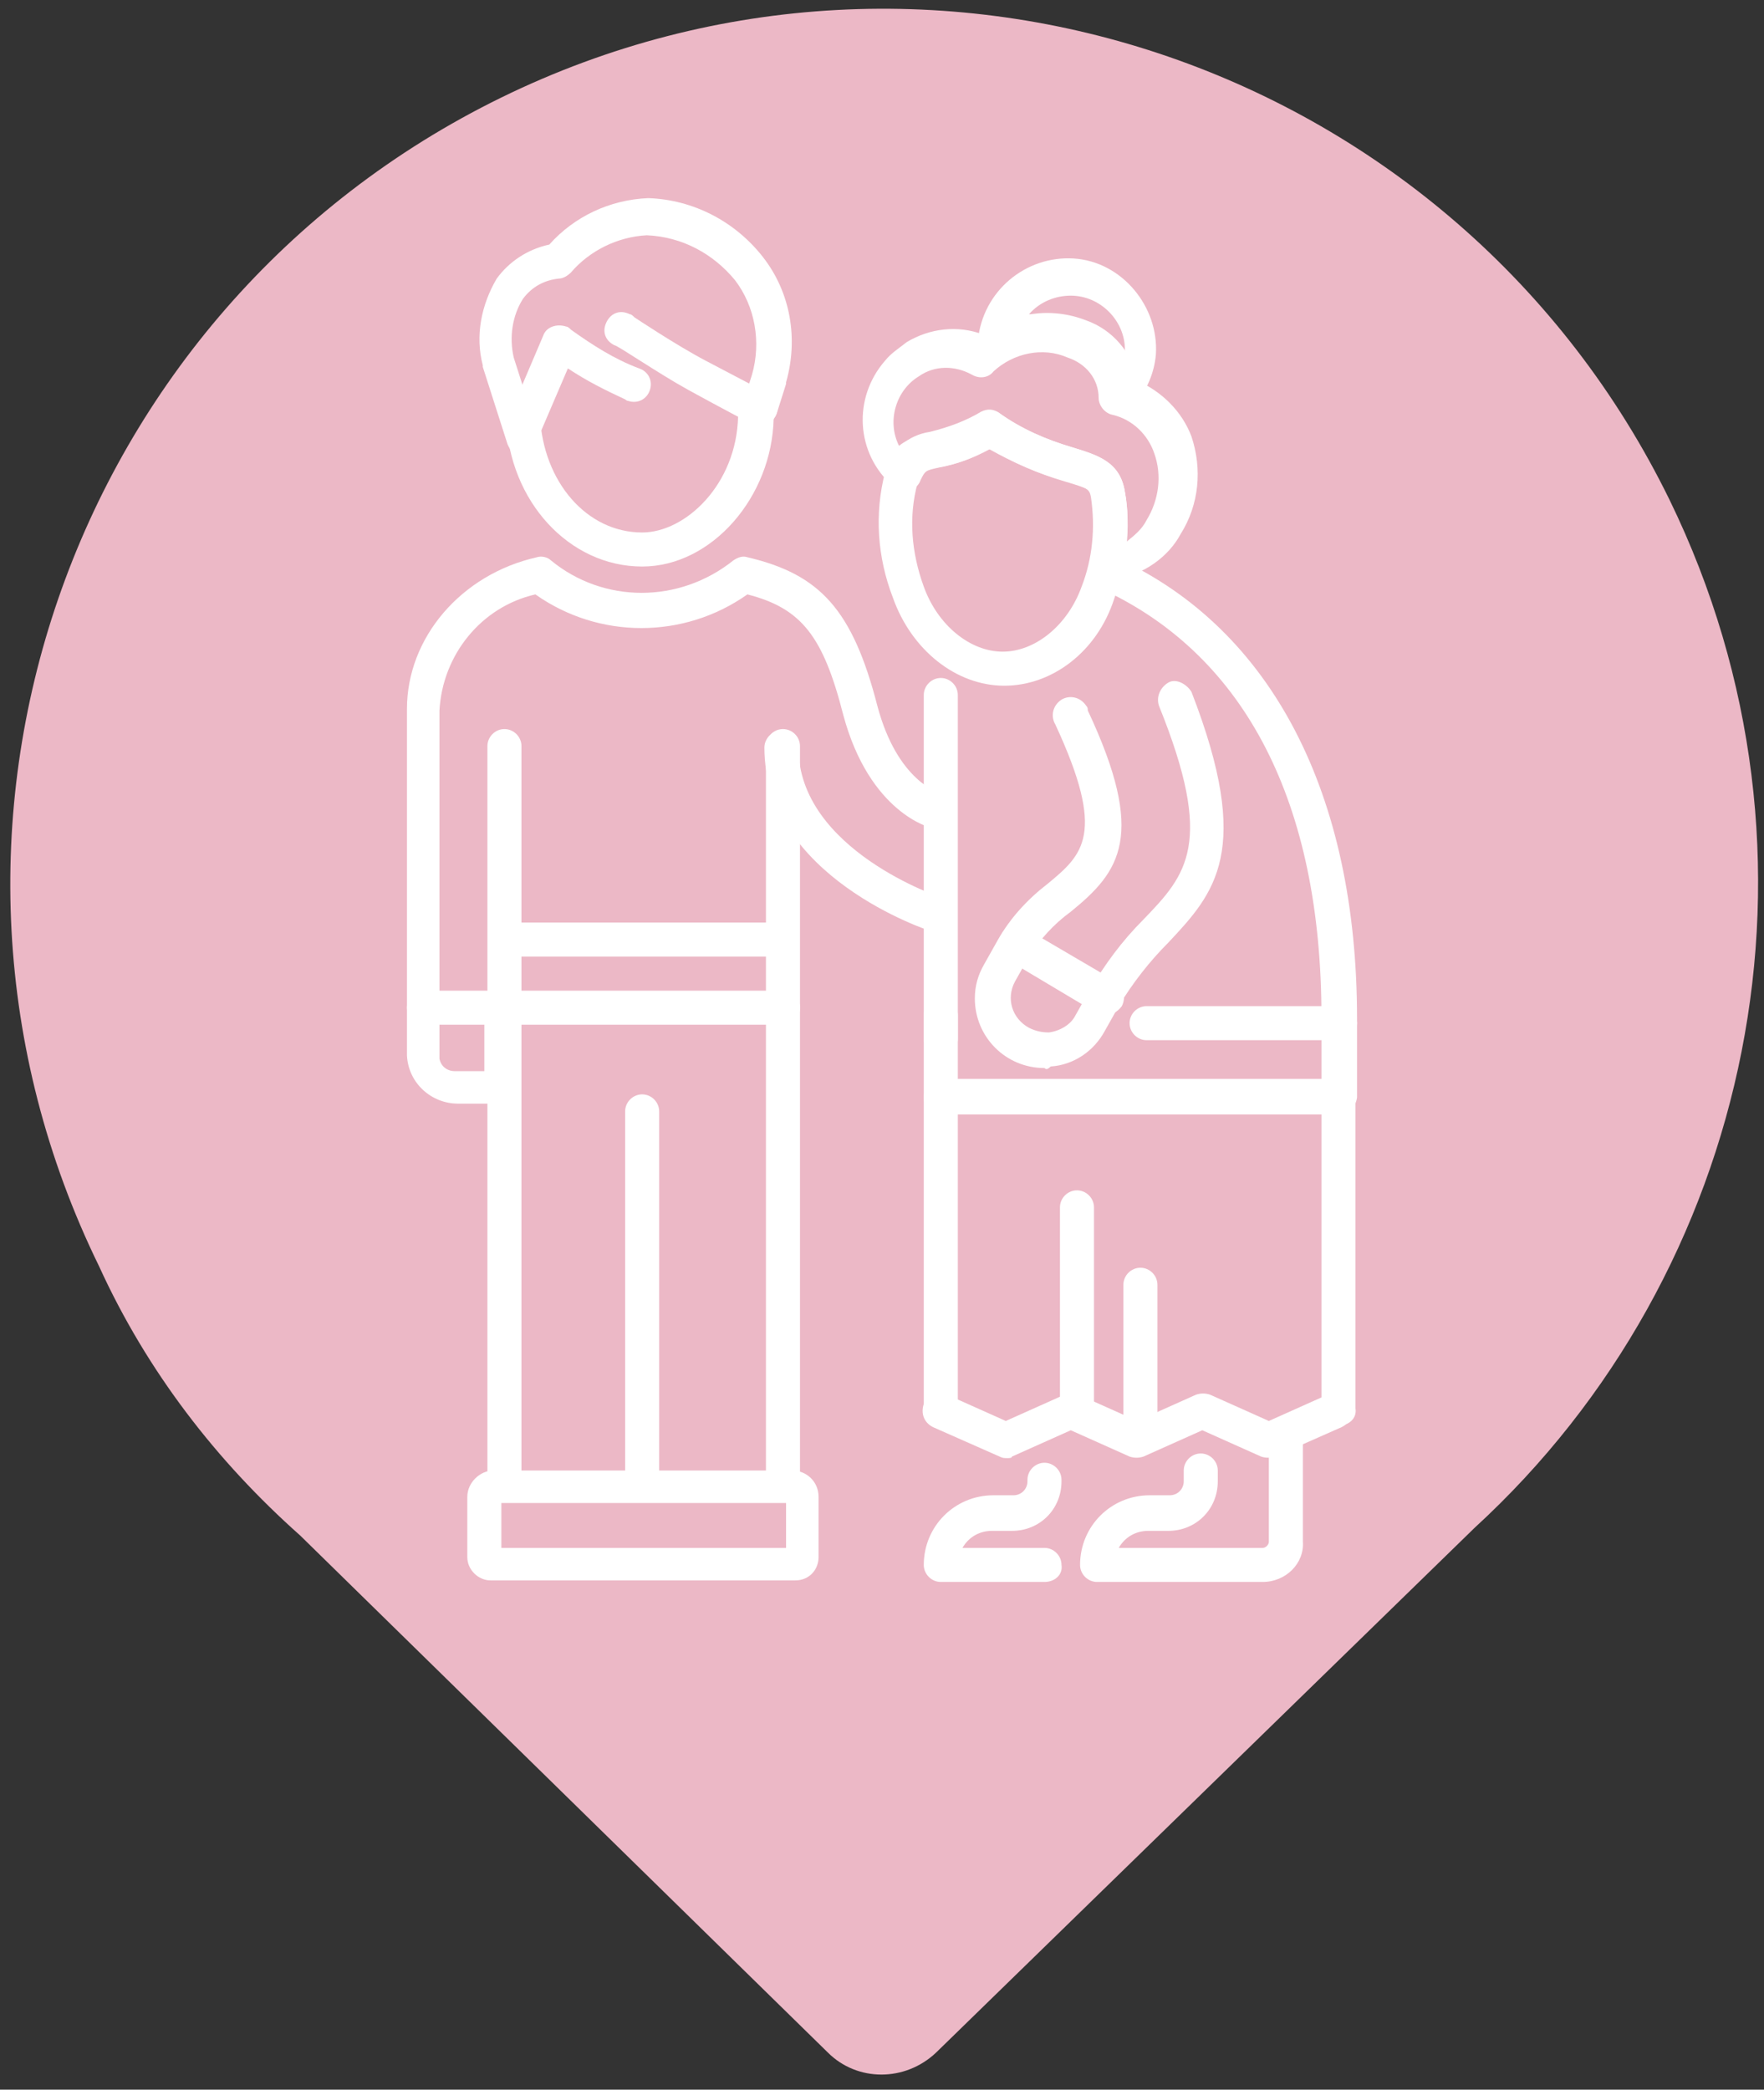 <?xml version="1.0" encoding="UTF-8"?> <!-- Generator: Adobe Illustrator 26.0.2, SVG Export Plug-In . SVG Version: 6.00 Build 0) --> <svg xmlns="http://www.w3.org/2000/svg" xmlns:xlink="http://www.w3.org/1999/xlink" version="1.1" id="Calque_1" x="0px" y="0px" viewBox="0 0 114 135" style="enable-background:new 0 0 114 135;" xml:space="preserve"><rect x="0" y="0" width="114" height="135" fill="#333333" stroke="none"/> <style type="text/css"> .st0{fill:#ECB8C6;} .st1{fill:#FFFFFF;} </style> <desc>Created with Sketch.</desc> <g id="Page-1"> <g id="Home" transform="translate(-208, -597)"> <path id="Oval-2-Copy-4" class="st0" d="M227.4,696.2l34.1,33.4c1.9,1.9,5,1.9,7,0l34.8-33.9c18-16.5,23.8-43.4,12.6-66.4 c-13.7-28-47.5-39.7-75.5-26c-28,13.7-39.7,47.5-26,75.5C217.5,685.6,222,691.4,227.4,696.2z"></path> </g> </g> <g id="Calque_2_00000132051781716437235340000000112621001614822560_"> <g id="Calque_1-2"> <path class="st1" d="M51.4,102.1H31.7c-0.8,0-1.5-0.7-1.5-1.5v-3.9c0-0.9,0.8-1.7,1.7-1.7c0,0,0,0,0,0h19.3c0.9,0,1.7,0.7,1.7,1.7 v3.9C52.9,101.4,52.3,102.1,51.4,102.1C51.4,102.1,51.4,102.1,51.4,102.1z M32.4,100h18.4v-2.9H32.4V100z"></path> <path class="st1" d="M50.3,61.8H33.2c-0.6,0-1.1-0.5-1.1-1.1c0-0.6,0.5-1.1,1.1-1.1h17.1c0.6,0,1.1,0.5,1.1,1.1 C51.4,61.3,50.9,61.8,50.3,61.8z"></path> <path class="st1" d="M81.6,102.2H70.9c-0.6,0-1.1-0.5-1.1-1.1l0,0c0-2.5,2-4.5,4.5-4.5h1.3c0.5,0,0.9-0.4,0.9-0.9V95 c0-0.6,0.5-1.1,1.1-1.1c0.6,0,1.1,0.5,1.1,1.1v0.7c0,1.8-1.4,3.2-3.2,3.2c0,0,0,0,0,0h-1.3c-0.8,0-1.5,0.4-1.9,1.1h9.3 c0.2,0,0.4-0.2,0.4-0.4l0,0v-6.3c0-0.6,0.5-1.1,1.1-1.1c0.6,0,1.1,0.5,1.1,1.1c0,0,0,0,0,0v6.3C84.3,101,83.1,102.2,81.6,102.2z"></path> <path class="st1" d="M86.5,92.1c-0.6,0-1.1-0.5-1.1-1.1c0,0,0,0,0,0V70.9c0-0.6,0.5-1.1,1.1-1.1s1.1,0.5,1.1,1.1l0,0V91 C87.7,91.6,87.2,92.1,86.5,92.1C86.5,92.1,86.5,92.1,86.5,92.1z"></path> <path class="st1" d="M65.1,94.2c-0.2,0-0.3,0-0.5-0.1l-4.3-1.9c-0.6-0.3-0.8-0.9-0.6-1.5c0.3-0.6,0.9-0.8,1.5-0.6l3.8,1.7l3.8-1.7 c0.3-0.1,0.6-0.1,0.9,0l3.8,1.7l3.8-1.7c0.3-0.1,0.6-0.1,0.9,0l3.8,1.7l3.8-1.7c0.6-0.3,1.2,0,1.5,0.6c0.3,0.6,0,1.2-0.6,1.5 l-4.3,1.9c-0.3,0.1-0.6,0.1-0.9,0l-3.8-1.7l-3.8,1.7c-0.3,0.1-0.6,0.1-0.9,0l-3.8-1.7l-3.8,1.7C65.4,94.2,65.2,94.2,65.1,94.2z"></path> <path class="st1" d="M60.8,91.9c-0.6,0-1.1-0.5-1.1-1.1l0,0V70.9c0-0.6,0.5-1.1,1.1-1.1c0.6,0,1.1,0.5,1.1,1.1v19.8 C62,91.3,61.5,91.9,60.8,91.9C60.8,91.9,60.8,91.9,60.8,91.9z"></path> <path class="st1" d="M86.5,72H60.8c-0.6,0-1.1-0.5-1.1-1.1c0,0,0,0,0,0v-5.3c0-0.6,0.5-1.1,1.1-1.1c0.6,0,1.1,0.5,1.1,1.1v4.1 h23.5v-4c0-13.8-4.9-23.3-14.1-27.6c-0.6-0.3-0.8-0.9-0.5-1.5c0,0,0,0,0,0c0.3-0.6,0.9-0.8,1.5-0.5c9.9,4.6,15.4,15.2,15.4,29.7 v5.1C87.6,71.6,87.1,72,86.5,72z"></path> <path class="st1" d="M67.5,102.2h-6.7c-0.6,0-1.1-0.5-1.1-1.1l0,0c0-2.5,2-4.5,4.5-4.5h1.3c0.5,0,0.9-0.4,0.9-0.9v-0.1 c0-0.6,0.5-1.1,1.1-1.1c0.6,0,1.1,0.5,1.1,1.1v0.1c0,1.8-1.4,3.2-3.2,3.2h-1.3c-0.8,0-1.5,0.4-1.9,1.1h5.3c0.6,0,1.1,0.5,1.1,1.1 C68.7,101.7,68.2,102.2,67.5,102.2L67.5,102.2z"></path> <path class="st1" d="M69.6,91.8c-0.6,0-1.1-0.5-1.1-1.1l0,0V78c0-0.6,0.5-1.1,1.1-1.1c0.6,0,1.1,0.5,1.1,1.1v12.7 C70.7,91.2,70.2,91.8,69.6,91.8z"></path> <path class="st1" d="M73.7,93.1c-0.6,0-1.1-0.5-1.1-1.1c0,0,0,0,0,0V83c0-0.6,0.5-1.1,1.1-1.1c0.6,0,1.1,0.5,1.1,1.1v8.9 C74.8,92.5,74.3,93,73.7,93.1C73.7,93.1,73.7,93.1,73.7,93.1z"></path> <path class="st1" d="M67.5,69C65,69,63,67,63,64.5c0-0.8,0.2-1.5,0.6-2.2l0.9-1.6c0.8-1.4,1.9-2.6,3.2-3.6 c2.3-1.9,3.8-3.2,0.5-10.3c-0.3-0.5-0.2-1.2,0.4-1.6c0.5-0.3,1.2-0.2,1.6,0.4c0.1,0.1,0.1,0.2,0.1,0.3c3.8,8.1,2.1,10.4-1.1,13 c-1.1,0.8-2,1.8-2.7,2.9l-0.9,1.6c-0.6,1.1-0.2,2.4,0.9,3c0,0,0,0,0,0c0.4,0.2,0.8,0.3,1.3,0.3c0.7-0.1,1.4-0.5,1.7-1.1l0.9-1.6 c1-1.7,2.1-3.2,3.5-4.6c2.8-2.9,4.6-4.9,1-13.8c-0.2-0.6,0.1-1.2,0.6-1.5s1.2,0.1,1.5,0.6l0,0c4,10.3,1.5,13-1.5,16.2 c-1.2,1.2-2.3,2.6-3.2,4.1l-0.9,1.6c-0.7,1.3-2,2.2-3.5,2.3C67.7,69.1,67.6,69.1,67.5,69z"></path> <path class="st1" d="M71.4,65.6c-0.2,0-0.4-0.1-0.6-0.2L65.1,62c-0.5-0.3-0.7-1-0.4-1.6s1-0.7,1.6-0.4l0,0l5.8,3.4 c0.5,0.3,0.7,1,0.4,1.6C72.2,65.4,71.8,65.6,71.4,65.6z"></path> <path class="st1" d="M64.9,44.3c-3.1,0-6-2.3-7.2-5.7c-1-2.6-1.2-5.4-0.5-8.1c0.3-1.4,1.5-2.4,2.9-2.6c1.2-0.3,2.3-0.7,3.3-1.3 c0.4-0.2,0.8-0.2,1.2,0.1c1.4,1,3,1.7,4.7,2.2c1.6,0.5,3.1,0.9,3.4,2.9c0.4,2.3,0.1,4.7-0.7,6.9l0,0C70.9,42.1,68,44.3,64.9,44.3z M63.9,29c-1,0.6-2.1,1-3.3,1.2c-1,0.2-1,0.2-1.3,1c-0.6,2.2-0.4,4.5,0.4,6.7c0.9,2.5,3,4.2,5.1,4.2c2.1,0,4.2-1.7,5.1-4.2l0,0 c0.7-1.8,0.9-3.8,0.6-5.8c-0.1-0.5-0.2-0.6-1.9-1.1C67.1,30.6,65.5,29.9,63.9,29L63.9,29z"></path> <path class="st1" d="M60.8,68.2c-0.6,0-1.1-0.5-1.1-1.1c0,0,0,0,0,0V44.9c0-0.6,0.5-1.1,1.1-1.1c0.6,0,1.1,0.5,1.1,1.1v22.2 C61.9,67.7,61.4,68.2,60.8,68.2z"></path> <path class="st1" d="M71.6,37.6L71.6,37.6c-0.6,0-1.1-0.5-1.1-1.1c0-0.1,0-0.2,0-0.2c0.3-1.3,0.4-2.7,0.2-4.1 c-0.1-0.5-0.2-0.6-1.9-1.1c-1.7-0.5-3.3-1.2-4.8-2.1c-1.1,0.6-2.2,1-3.3,1.2c-0.9,0.2-0.9,0.2-1.2,0.8c-0.2,0.6-0.9,0.9-1.4,0.7 c-0.2-0.1-0.3-0.1-0.4-0.3c-2.4-2.1-2.6-5.7-0.5-8.1c0.4-0.5,0.9-0.8,1.4-1.2c1.5-0.9,3.3-1.1,4.9-0.5c1.9-1.4,4.4-1.8,6.7-0.9 c1.7,0.6,3,2.1,3.3,3.9c1.6,0.7,2.9,2,3.5,3.6l0,0c0.7,2.1,0.5,4.4-0.7,6.3c-0.8,1.5-2.4,2.6-4.1,2.9 C71.9,37.6,71.8,37.6,71.6,37.6z M64,26.5c0.2,0,0.5,0.1,0.6,0.2c1.4,1,3,1.7,4.7,2.2c1.6,0.5,3.1,0.9,3.4,2.9 c0.2,1,0.2,2.1,0.1,3.2c0.5-0.4,1-0.8,1.3-1.4c0.8-1.3,1-2.9,0.5-4.3l0,0c-0.4-1.2-1.4-2.2-2.7-2.5c-0.5-0.1-0.9-0.6-0.9-1.1 c0-1.2-0.8-2.2-2-2.6c-1.6-0.7-3.5-0.3-4.8,0.9c-0.3,0.4-0.9,0.5-1.4,0.2c-1.1-0.6-2.4-0.6-3.4,0.1c-1.5,0.9-2.1,2.9-1.3,4.5 c0.5-0.4,1.1-0.6,1.8-0.7c1.2-0.3,2.3-0.7,3.3-1.3C63.6,26.6,63.8,26.5,64,26.5z"></path> <path class="st1" d="M72.7,26.8c-0.1,0-0.2,0-0.4-0.1l-0.3-0.1c-0.5-0.1-0.9-0.6-0.9-1.1c0-1-0.6-1.9-1.5-2.4 c-1.5-0.8-3.2-0.7-4.6,0.1c-0.5,0.3-1.2,0.2-1.6-0.4c-0.1-0.2-0.2-0.5-0.2-0.8c0.3-3.2,3.1-5.5,6.2-5.3s5.5,3.1,5.3,6.2 c-0.1,1.2-0.6,2.3-1.3,3.2C73.4,26.6,73.1,26.8,72.7,26.8z M73.5,25.6L73.5,25.6z M67.5,20.3c1.2,0,2.3,0.3,3.3,0.8 c0.7,0.4,1.4,0.9,1.9,1.6v-0.1c0-1.9-1.6-3.5-3.5-3.5c-1,0-2,0.4-2.7,1.2C66.8,20.4,67.2,20.3,67.5,20.3z"></path> <path class="st1" d="M32.6,71.3h-3c-1.7,0-3.2-1.3-3.3-3.1V45.8c0-4.6,3.5-8.7,8.4-9.8c0.3-0.1,0.7,0,0.9,0.2 c3.4,2.8,8.3,2.8,11.8,0c0.3-0.2,0.6-0.3,0.9-0.2c4.7,1.1,6.8,3.4,8.4,9.6c1.3,4.9,4,5.6,4.1,5.7c0.6,0.2,1,0.8,0.8,1.4 c-0.1,0.6-0.7,1-1.3,0.8c-0.2,0-4.1-1-5.8-7.3c-1.3-5.1-2.7-6.9-6.2-7.8c-4.1,2.9-9.6,2.9-13.7,0c-3.5,0.8-6,3.9-6.2,7.5v22.5 c0.1,0.5,0.5,0.8,1,0.8h1.9v-3.6c0-0.6,0.5-1.1,1.1-1.1c0.6,0,1.1,0.5,1.1,1.1v4.8C33.6,70.8,33.2,71.3,32.6,71.3z"></path> <path class="st1" d="M60.7,60.3c-0.1,0-0.2,0-0.4-0.1c-0.4-0.1-10.9-3.6-10.9-11.9c0-0.6,0.5-1.1,1.1-1.1c0.6,0,1.1,0.5,1.1,1.1 c0,6.6,9.2,9.7,9.3,9.7c0.6,0.2,0.9,0.8,0.7,1.4C61.6,60,61.1,60.3,60.7,60.3z"></path> <path class="st1" d="M41.5,36.6c-4.7,0-8.6-4.2-8.8-9.6c0-0.2,0-0.3,0-0.5v-0.2c0-0.6,0.5-1.1,1.1-1.1s1.1,0.5,1.1,1.1v0.2 c0,0.1,0,0.2,0,0.3v0.1c0.2,4.2,3,7.5,6.6,7.5c2.8,0,6.1-3.1,6.2-7.5c0-0.6,0.5-1.1,1.2-1.1s1.1,0.5,1.1,1.2l0,0 C49.9,32.1,46,36.6,41.5,36.6z"></path> <path class="st1" d="M32.6,96.9c-0.6,0-1.1-0.5-1.1-1.1l0,0V65.1c0-0.6,0.5-1.1,1.1-1.1c0.6,0,1.1,0.5,1.1,1.1v30.7 C33.7,96.4,33.2,96.9,32.6,96.9C32.6,96.9,32.6,96.9,32.6,96.9z"></path> <path class="st1" d="M50.6,96.6c-0.6,0-1.1-0.5-1.1-1.1l0,0V48.2c0-0.6,0.5-1.1,1.1-1.1c0.6,0,1.1,0.5,1.1,1.1v47.2 C51.7,96,51.2,96.6,50.6,96.6z"></path> <path class="st1" d="M32.6,67.5c-0.6,0-1.1-0.5-1.1-1.1l0,0V48.2c0-0.6,0.5-1.1,1.1-1.1c0.6,0,1.1,0.5,1.1,1.1v18.1 C33.7,67,33.2,67.5,32.6,67.5C32.6,67.5,32.6,67.5,32.6,67.5z"></path> <path class="st1" d="M41.5,96.9c-0.6,0-1.1-0.5-1.1-1.1l0,0v-24c0-0.6,0.5-1.1,1.1-1.1c0.6,0,1.1,0.5,1.1,1.1c0,0,0,0,0,0v24 C42.7,96.3,42.2,96.9,41.5,96.9L41.5,96.9z"></path> <path class="st1" d="M50.6,66.2H27.4c-0.6,0-1.1-0.5-1.1-1.1c0-0.6,0.5-1.1,1.1-1.1c0,0,0,0,0,0h23.2c0.6,0,1.1,0.5,1.1,1.1 C51.7,65.7,51.2,66.2,50.6,66.2C50.6,66.2,50.6,66.2,50.6,66.2z"></path> <path class="st1" d="M86.6,67.2H74.1c-0.6,0-1.1-0.5-1.1-1.1c0-0.6,0.5-1.1,1.1-1.1h12.5c0.6,0,1.1,0.5,1.1,1.1 C87.7,66.7,87.2,67.2,86.6,67.2z"></path> <path class="st1" d="M33.9,29.5c-0.5,0-0.9-0.3-1.1-0.8l-1.6-5c0,0,0-0.1,0-0.1c-0.5-1.9-0.1-3.9,0.9-5.6c0.8-1.1,2-1.9,3.4-2.2 c1.6-1.8,3.9-2.9,6.4-3c2.9,0.1,5.6,1.5,7.4,3.8c1.8,2.3,2.3,5.3,1.5,8.1c0,0,0,0,0,0.1l-0.6,1.9c-0.2,0.6-0.9,0.9-1.5,0.7 c-0.5-0.2-0.8-0.8-0.7-1.3l0.6-1.9c0.6-2.1,0.2-4.4-1.1-6.1c-1.4-1.7-3.4-2.8-5.7-2.9c-1.9,0.1-3.7,1-4.9,2.4 c-0.2,0.2-0.5,0.4-0.8,0.4c-0.9,0.1-1.7,0.5-2.3,1.3c-0.7,1.1-0.9,2.5-0.6,3.8l1.6,5c0.2,0.6-0.1,1.2-0.7,1.4 C34.1,29.5,34,29.5,33.9,29.5z"></path> <path class="st1" d="M33.8,28.7c-0.1,0-0.3,0-0.4-0.1c-0.6-0.3-0.9-0.9-0.6-1.5c0,0,0,0,0,0l2.3-5.4c0.2-0.6,0.9-0.8,1.5-0.6 c0.1,0,0.2,0.1,0.3,0.2c1.4,1,2.8,1.9,4.4,2.5c0.6,0.2,0.9,0.8,0.7,1.4c-0.2,0.6-0.8,0.9-1.4,0.7c-0.1,0-0.2-0.1-0.2-0.1 c-1.3-0.6-2.5-1.2-3.7-2L34.9,28C34.7,28.4,34.3,28.7,33.8,28.7z"></path> <path class="st1" d="M49.1,27.5c-0.2,0-0.4,0-0.5-0.1c0,0-2.1-1.1-4.1-2.2c-2-1.1-4.6-2.9-4.8-2.9c-0.6-0.3-0.8-0.9-0.5-1.5 c0.3-0.6,0.9-0.8,1.5-0.5c0.1,0,0.2,0.1,0.3,0.2c0,0,2.7,1.8,4.6,2.8c1.9,1,4,2.1,4,2.1c0.6,0.3,0.8,1,0.5,1.5 C49.9,27.3,49.5,27.5,49.1,27.5L49.1,27.5z"></path> </g> </g> </svg> 